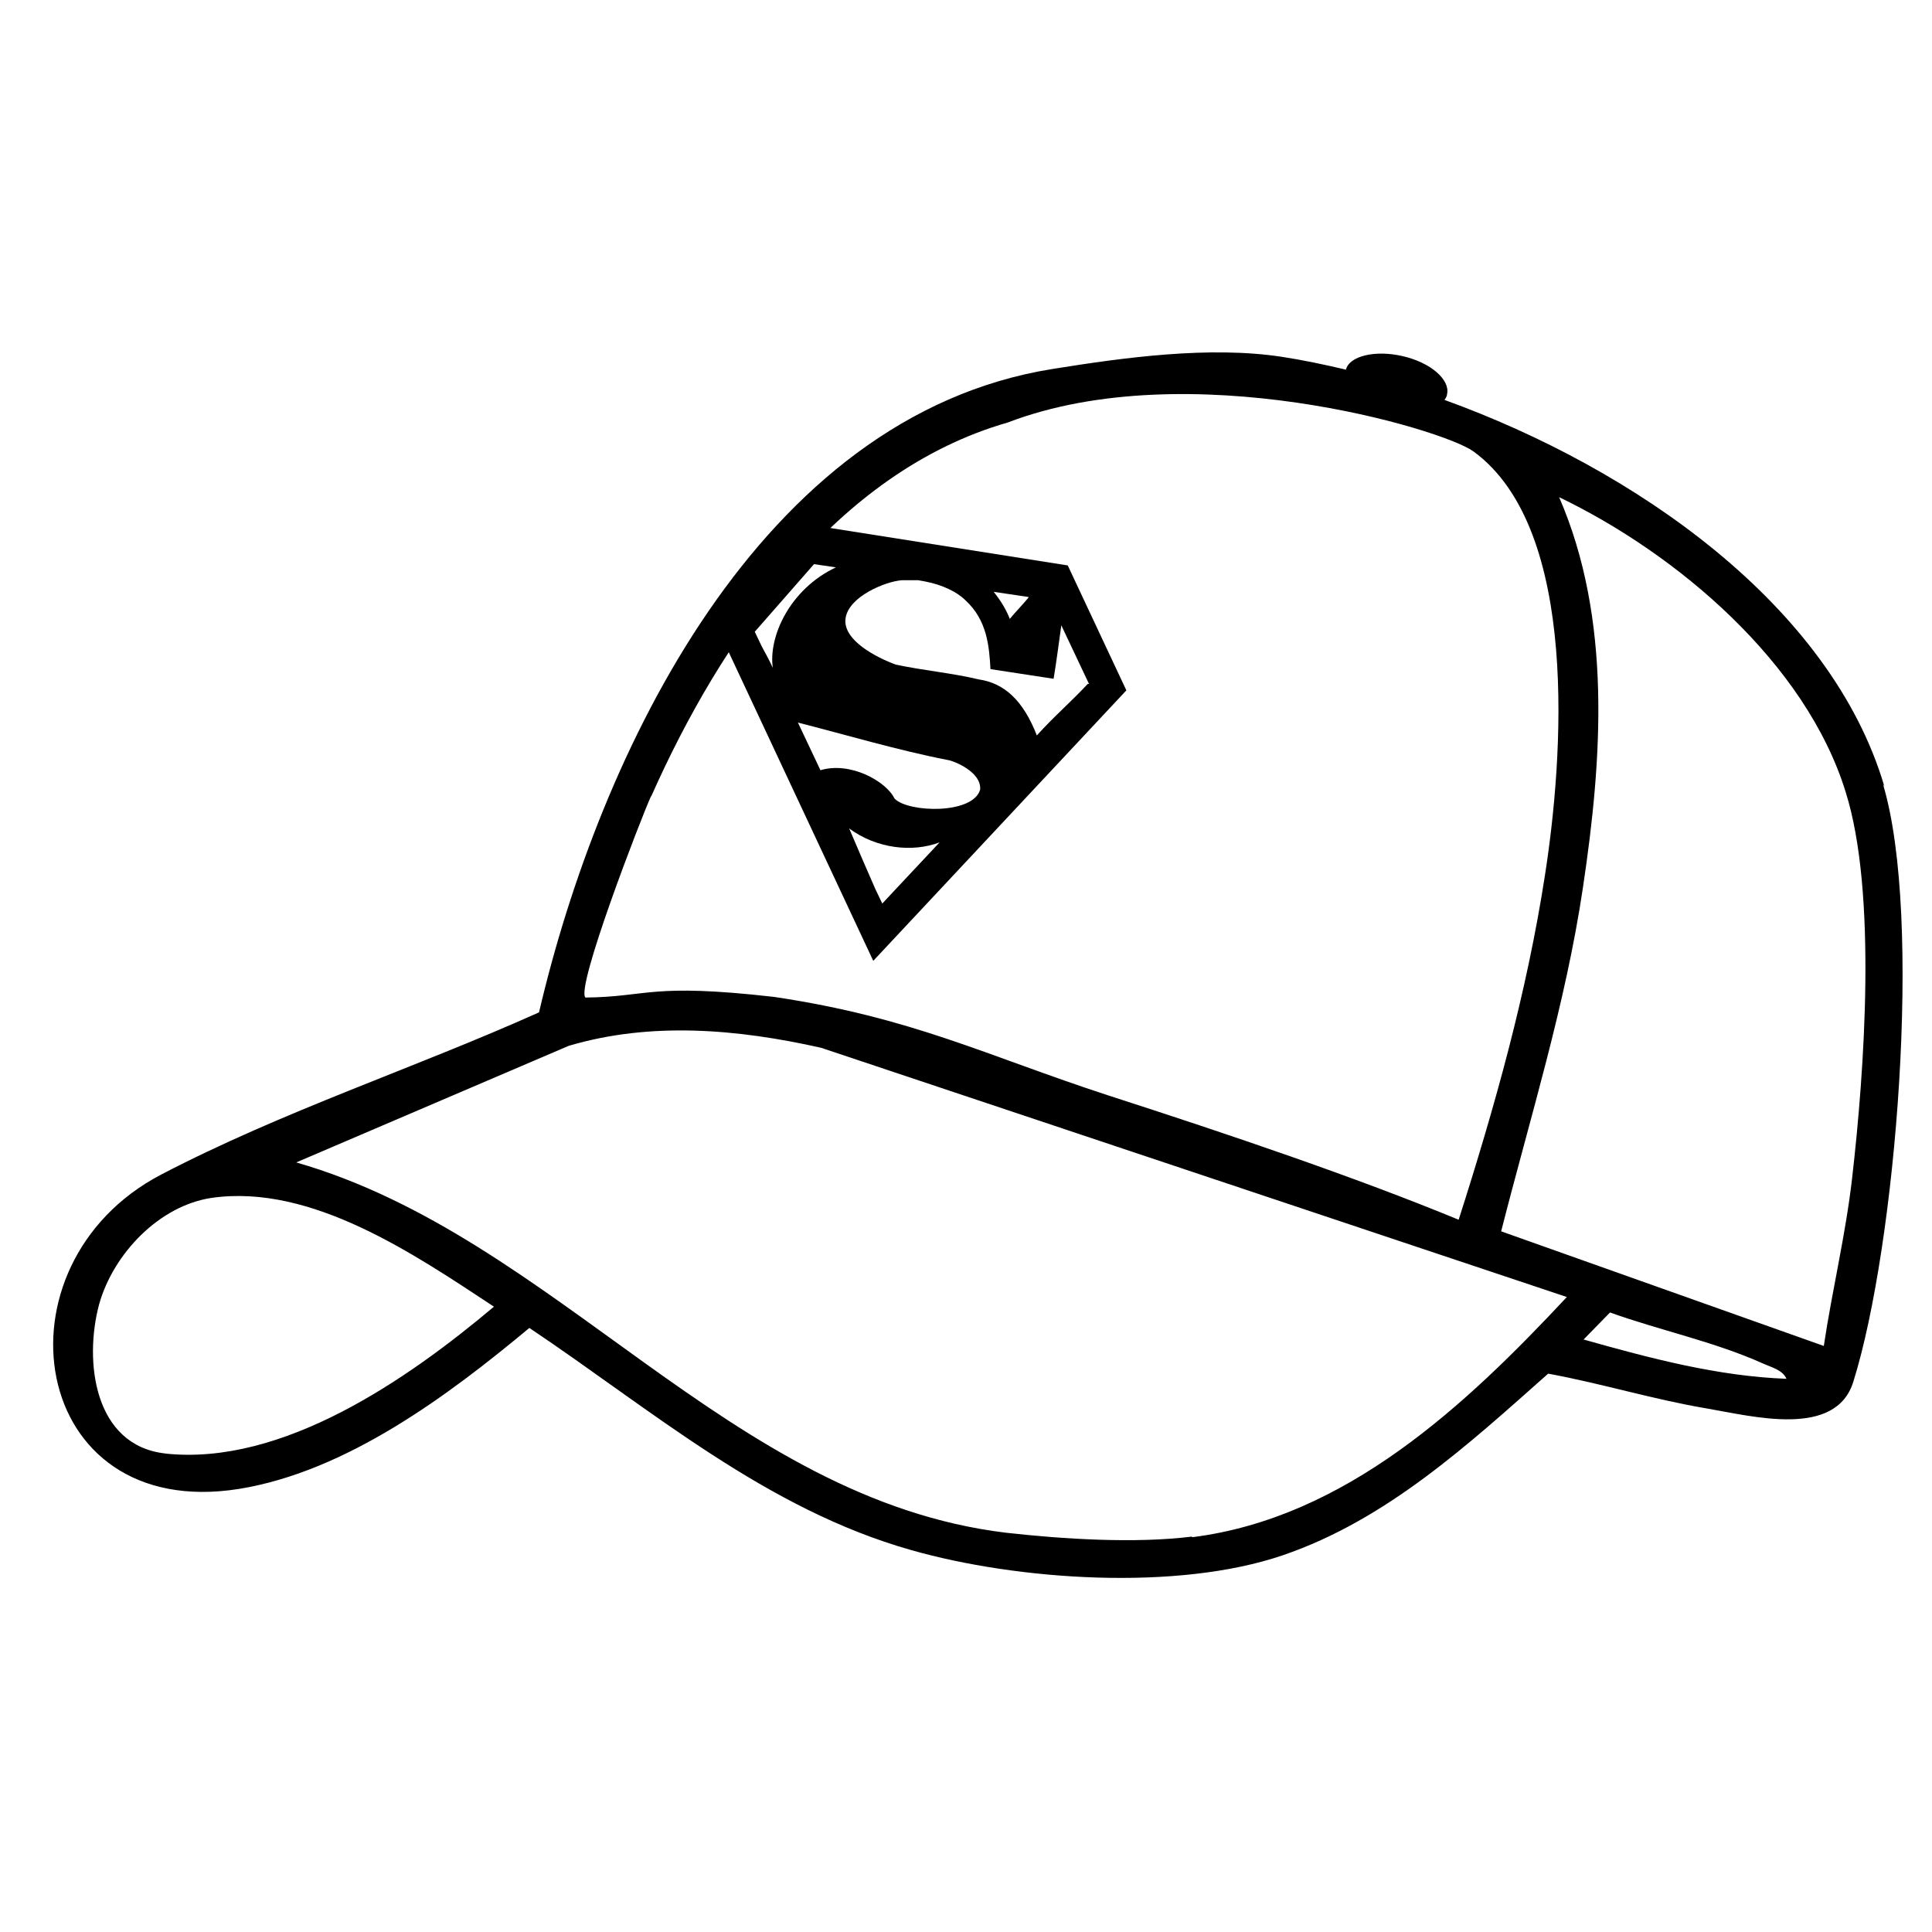 <svg viewBox="0 0 300 300" version="1.1" height="300" width="300" xmlns="http://www.w3.org/2000/svg" id="Ebene_1">
  
  <path d="M292.6,122.1c-8.3-28.1-38.7-49.3-68.3-60,.2-.3.4-.6.4-.9.5-2.2-2.5-4.9-6.9-5.9-4.3-1-8.3,0-8.8,2.1,0,0,0,0,0,0-3.4-.8-6.7-1.5-10-2-11.2-1.7-24.4.1-35.6,1.9-45.5,7.3-70.3,59.7-79.7,99.9-19.4,8.7-39.7,15.3-58.7,25.2-26.7,14-20.6,54,12.1,48.8,16.7-2.7,32.5-14.5,45.1-25,19.1,12.8,36.7,28.1,59.3,34.5,16.5,4.7,41.3,6.4,57.7.8,16.1-5.5,28.8-17.2,41.2-28.2,8.2,1.5,16.3,4,24.6,5.4,7.1,1.2,20.1,4.7,22.8-4.2,6.6-21.1,10.8-72,4.6-92.7ZM101.1,123.7c10.8-24.3,28.6-50.4,55.4-58.1,28-10.7,67.5,1,72.3,4.5,16.6,12.1,13.9,47.9,11.1,65.8-2.8,18.2-7.8,36-13.4,53.5-16-6.6-35.5-13.2-54.4-19.3-19-6.2-30.4-12.1-51.9-15.3-19.3-2.2-19.5,0-29.3.1-1.5-1.6,8.5-27.5,10.2-31.3ZM25.7,225.7c-11.1-1.2-12.7-14.3-10.3-23.2,2.2-7.8,9.3-15.3,17.5-16.5,15.5-2.2,31.5,8.8,43.8,16.9-13.3,11.2-32.8,24.8-51.1,22.8ZM185.1,238.6c-8.8,1.1-20,.4-28.9-.6-43-5.2-69.8-45.9-110.2-57.5l42.3-18.1c12.8-3.8,26.3-2.6,39.2.3l115.8,38.7c-15.7,16.8-34.3,34.3-58.2,37.3ZM245.9,208l4.1-4.2c7.8,2.8,16.1,4.5,23.7,7.9,1.3.6,3.1,1,3.7,2.4-10.7-.4-21.2-3.2-31.5-6.1ZM287.6,182.9c-1,8.8-3.1,17.4-4.4,26.1l-50.1-17.8c4.5-17.7,10-35.2,12.7-53.4,3-20,4.5-41.7-3.7-60.6,18.3,8.8,38.3,25.7,44.5,45.8,4.9,15.6,2.9,43.4,1,59.9Z"></path>
  <path d="M165.8,87.8l-40.6-6.4-13.9,15.9,24.3,51.9,39.3-42-9.1-19.4ZM168.9,106.2c-2.7,2.9-5.2,5-7.9,8-2.1-5.4-5-8.1-9-8.7-4.2-1-8.7-1.4-12.9-2.3-3-1.1-8.3-3.8-7.8-7.2s6.2-5.7,8.7-5.9c.9,0,1.8,0,2.6,0l1.1.2c2.6.5,4.9,1.6,6.2,2.9,3.4,3.1,3.7,7.2,3.9,10.7,3.3.5,6.5,1,9.8,1.5.4-2.3.9-6.2,1.2-8.3l4.3,9.1ZM120,103.7c-.5-1.1-1.1-2.2-1.7-3.3l-1.1-2.3,9.2-10.5,3.4.5c-7.2,3.4-10.5,10.8-9.8,15.6ZM159.7,92.8c-.9,1.1-2,2.2-2.9,3.3-.5-1.3-1.3-2.7-2.5-4.2l5.4.8ZM123.9,112.2c7.1,1.8,15.5,4.3,23.2,5.8.9.1,5.3,1.8,5.1,4.6-1.1,3.9-11.2,3.6-13.3,1.4-1.3-2.7-6.9-5.8-11.5-4.4l-3.5-7.4ZM131.8,128.6c4.3,3.2,9.9,3.8,14.1,2.2l-8.9,9.5-1.1-2.3c-1.4-3.2-2.7-6.2-4.1-9.5Z"></path>
</svg>